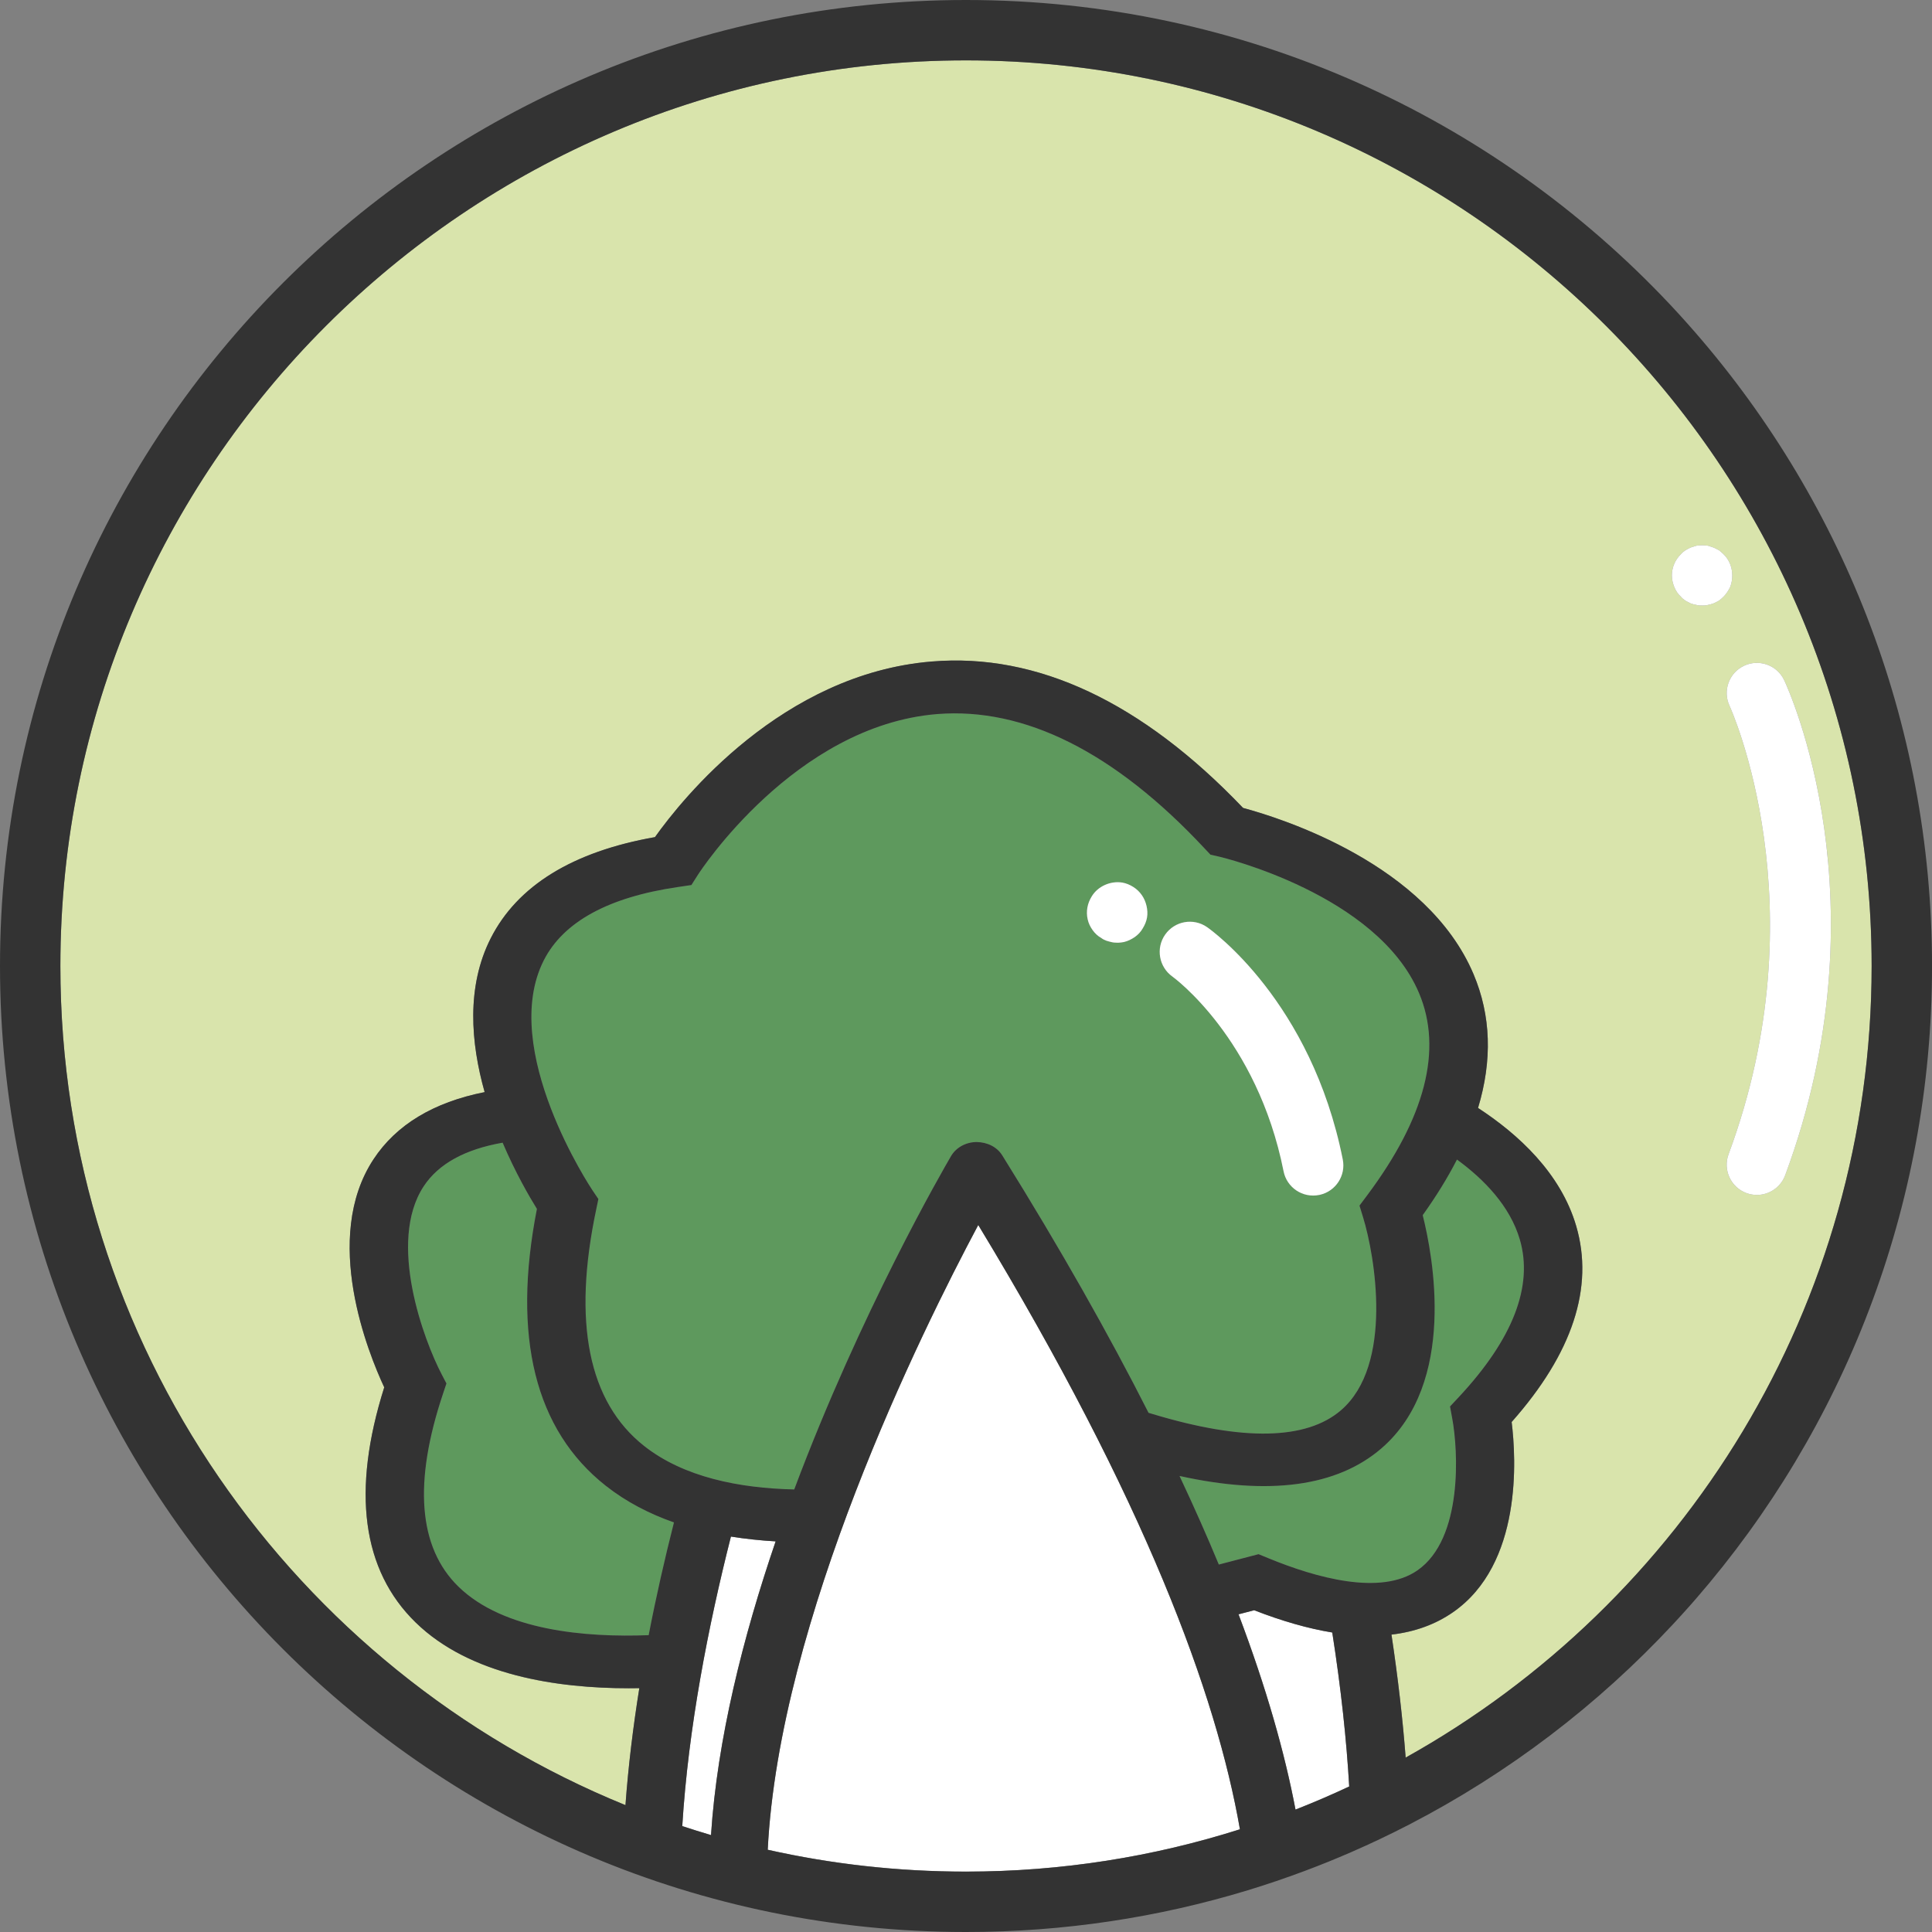 <?xml version="1.0" standalone="no"?><!DOCTYPE svg PUBLIC "-//W3C//DTD SVG 1.1//EN" "http://www.w3.org/Graphics/SVG/1.1/DTD/svg11.dtd"><svg t="1707115464948" class="icon" viewBox="0 0 1024 1024" version="1.1" xmlns="http://www.w3.org/2000/svg" p-id="7836" xmlns:xlink="http://www.w3.org/1999/xlink" width="200" height="200"><rect x="0" y="0" width="1024" height="1024" fill="#808080" stroke="none"/><path d="M894.88 851.936c-1.216 1.376-2.448 2.736-3.68 4.112 1.232-1.376 2.448-2.736 3.68-4.112zM884.736 160.976C791.36 61.872 658.912 0 512 0c146.912 0 279.36 61.872 372.736 160.976zM898.88 847.36c-1.184 1.36-2.368 2.704-3.552 4.048 1.2-1.344 2.384-2.688 3.552-4.048zM891.184 167.968c1.232 1.36 2.464 2.736 3.68 4.112-1.216-1.392-2.432-2.752-3.68-4.112zM884.736 160.976c1.04 1.104 2.08 2.208 3.104 3.328-1.04-1.104-2.064-2.224-3.104-3.328zM746.864 967.072c52.64-27.216 99.952-63.312 139.968-106.288-40.016 42.976-87.328 79.056-139.968 106.288z" fill="#D9E4AC" p-id="7837"></path><path d="M512 32C247.328 32 32 247.328 32 512c0 200.864 124.016 373.312 299.52 444.784 1.504-20.704 4.064-41.52 7.344-62-1.84 0.032-3.712 0.048-5.6 0.048-37.696 0-84.064-6.72-112.944-34.864-28.416-27.712-34.016-69.616-16.656-124.624-8.384-17.952-33.248-78.992-5.696-120.864 12.032-18.288 31.792-30.224 58.912-35.616-7.36-26.096-9.808-55.872 3.232-81.552 14.176-27.888 43.44-45.904 87.04-53.6 14.416-20.256 67.344-86.56 146.672-93.072 55.936-4.656 111.472 21.488 165.04 77.6 20.528 5.52 97.472 29.76 122.16 88.128 9.248 21.872 10.016 45.568 2.384 70.896 21.296 13.888 43.792 34.496 52.016 62.544 9.552 32.56-1.952 67.488-34.208 103.904 2.384 19.2 5.744 75.264-31.072 100.816-9.312 6.464-20.208 10.416-32.624 11.872 3.52 23.312 5.968 44.992 7.52 65.184 147.2-82.08 246.976-239.376 246.976-419.552C992 247.328 776.672 32 512 32z m399.088 286.368c-0.96 0.48-1.76 0.96-2.88 1.44-0.96 0.32-1.92 0.64-2.88 0.8-1.12 0.32-2.08 0.32-3.2 0.32-0.96 0-2.08 0-3.04-0.32-1.12-0.16-2.08-0.48-3.04-0.8-0.96-0.48-1.92-0.96-2.72-1.44-0.96-0.64-1.76-1.28-2.4-2.08-1.6-1.44-2.72-3.2-3.52-5.12-0.8-2.08-1.28-4-1.28-6.24 0-4.16 1.76-8.32 4.8-11.2 0.64-0.8 1.44-1.44 2.4-2.08 0.8-0.48 1.76-0.96 2.72-1.44 0.96-0.32 1.92-0.64 3.04-0.96 2.08-0.32 4.16-0.32 6.24 0l2.88 0.96c1.12 0.48 1.92 0.96 2.88 1.44 0.8 0.64 1.6 1.28 2.4 2.08 3.04 2.88 4.64 7.04 4.64 11.2 0 2.24-0.32 4.16-1.12 6.24-0.96 1.92-2.08 3.68-3.52 5.12-0.8 0.8-1.6 1.44-2.4 2.08z m20.08 314.976c-1.856 0-3.728-0.336-5.568-1.008-8.288-3.072-12.512-12.288-9.424-20.576 48.848-131.504 1.008-236.576 0.528-237.632-3.744-8-0.304-17.52 7.68-21.264 7.984-3.776 17.488-0.352 21.264 7.632 2.24 4.736 54.256 117.744 0.528 262.4-2.4 6.448-8.512 10.448-15.008 10.448z" fill="#D9E4AC" p-id="7838"></path><path d="M945.648 360.496c-3.776-7.984-13.296-11.392-21.264-7.632-7.984 3.744-11.424 13.28-7.68 21.264 0.48 1.04 48.32 106.112-0.528 237.632-3.072 8.288 1.152 17.488 9.424 20.576 1.84 0.672 3.712 1.008 5.568 1.008 6.496 0 12.608-4 15.008-10.432 53.728-144.672 1.696-257.68-0.528-262.416zM918.128 304.928c0-4.16-1.6-8.32-4.64-11.2-0.8-0.8-1.6-1.44-2.4-2.08-0.96-0.48-1.76-0.96-2.88-1.44l-2.88-0.96c-2.08-0.32-4.16-0.32-6.24 0-1.12 0.32-2.08 0.64-3.04 0.96-0.96 0.48-1.92 0.96-2.72 1.44-0.96 0.64-1.76 1.28-2.4 2.08-3.04 2.88-4.8 7.04-4.8 11.2 0 2.24 0.48 4.16 1.28 6.24 0.8 1.92 1.92 3.68 3.52 5.12 0.64 0.8 1.44 1.44 2.4 2.08 0.8 0.48 1.76 0.96 2.72 1.44 0.96 0.32 1.92 0.64 3.04 0.8 0.96 0.32 2.08 0.32 3.04 0.32 1.12 0 2.08 0 3.2-0.32 0.96-0.16 1.92-0.48 2.88-0.8 1.12-0.48 1.92-0.96 2.88-1.44 0.8-0.64 1.6-1.28 2.4-2.08 1.44-1.44 2.56-3.2 3.52-5.12 0.8-2.08 1.12-4 1.12-6.24zM706.128 865.264c-12.704-2.08-26.512-6.016-41.408-11.808l-8.272 2.16c14.896 39.376 24.528 73.664 30.208 103.488 9.648-3.776 19.136-7.856 28.464-12.24-1.424-24.48-4.304-51.584-8.992-81.6zM691.504 991.648l0 0z" fill="#FFFFFF" p-id="7839"></path><path d="M242.976 840.928c24.016 23.44 67.68 27.024 100.848 25.744 3.984-20.656 8.576-40.752 13.408-59.76-13.056-4.576-25.328-10.896-36.144-19.424-37.488-29.568-49.76-78.912-36.496-146.752-4.048-6.528-11.376-19.152-18.176-35.088-19.968 3.488-34 11.216-41.808 23.072-19.52 29.616 0.224 81.984 9.488 99.664l2.56 4.88-1.728 5.168c-15.904 47.28-13.2 81.76 8.048 102.496zM805.504 656.944c-5.184-17.696-18.848-31.808-33.312-42.368-4.944 9.616-10.992 19.44-18.16 29.472 5.328 21.168 18.416 88.944-21.952 123.664-23.488 20.208-59.392 25.072-106.944 14.56 7.712 16.352 14.624 31.984 20.832 46.96l21.056-5.504 5.216 2.144c25.28 10.416 59.52 19.984 79.008 6.432 24.304-16.864 21.552-63.824 18.432-80.496l-1.184-6.384 4.624-4.944c28.736-30.752 39.616-58.864 32.384-83.536z" fill="#5E995D" p-id="7840"></path><path d="M411.104 816.96c-7.904-0.464-15.84-1.28-23.696-2.544-12.048 47.488-22.608 101.488-25.792 153.456 5.04 1.664 10.128 3.248 15.232 4.752 3.312-50.832 16.992-105.088 34.256-155.664z" fill="#FFFFFF" p-id="7841"></path><path d="M646.352 454.08l-4.8-1.104-3.216-3.424c-47.584-50.928-95.296-74.752-141.568-71.088-75.648 6.128-126.144 84.08-126.64 84.864l-3.68 5.76-7.28 1.072c-36.688 5.36-60.544 18.416-70.912 38.768-24.064 47.248 25.28 121.232 25.776 121.968l3.12 4.608-1.104 5.312c-12.704 60.016-4.176 102.256 25.344 125.568 21.024 16.592 50.496 22.416 79.568 23.056 35.2-93.984 78.96-169.6 83.12-176.72 2.64-4.528 7.808-7.376 13.472-7.44 5.856 0.08 10.912 2.672 13.696 7.12 31.056 49.84 56.608 95.168 77.504 136.4l2.4 0.72c47.744 14.384 81.232 13.696 99.552-2.032 28.048-24.064 18-82 11.76-102.288l-1.904-6.224 4-5.36c30.896-41.264 40.176-77.328 27.584-107.216-22.112-52.512-104.944-72.128-105.792-72.32z m-6.576 37.328c2.24 1.568 55.248 39.312 71.936 123.152 1.696 8.512-3.696 16.784-12.08 18.72-0.16 0.032-0.32 0.08-0.48 0.096-8.672 1.728-17.104-3.904-18.816-12.56-14.048-70.608-58.448-102.864-58.896-103.184-7.168-5.104-8.912-15.072-3.856-22.272 5.056-7.232 14.944-8.992 22.192-3.952z m-61.184-16.24c3.2-5.344 9.888-8.368 16.192-7.36 2.048 0.352 4.048 1.2 5.792 2.288 3.648 2.272 6.096 5.824 7.072 10.032 0.464 2.032 0.624 4.128 0.272 6.176s-1.2 4.048-2.272 5.776c-1.04 1.888-2.512 3.376-4.208 4.592-1.84 1.248-3.76 2.176-5.792 2.656-0.928 0.208-2.064 0.304-3.04 0.368-1.168-0.064-2.128 0-3.184-0.256s-2.096-0.496-2.976-0.784c-1.088-0.416-2-0.848-2.8-1.488-1.888-1.04-3.36-2.496-4.592-4.192-1.216-1.696-2.144-3.616-2.608-5.632-0.944-4.24-0.128-8.544 2.144-12.176z" fill="#5E995D" p-id="7842"></path><path d="M512 1024c51.952 0 102.08-7.744 149.328-22.112C614.08 1016.256 563.952 1024 512 1024zM518.496 649.264c-30.64 57.44-105.456 209.136-111.584 331.136 33.824 7.584 68.992 11.584 105.088 11.584 50.576 0 99.36-7.872 145.184-22.432-12.432-71.52-50.208-174.256-138.688-320.288zM617.568 495.344c-5.072 7.2-3.328 17.168 3.856 22.272 0.448 0.32 44.848 32.576 58.896 103.184 1.712 8.656 10.144 14.288 18.816 12.56l0.48-0.096c8.384-1.936 13.776-10.208 12.08-18.72-16.688-83.84-69.68-121.584-71.936-123.152-7.232-5.024-17.12-3.264-22.192 3.952zM579.088 492.944c1.216 1.696 2.704 3.152 4.592 4.192 0.8 0.64 1.728 1.088 2.8 1.488 0.88 0.288 1.936 0.544 2.976 0.784s2.016 0.192 3.184 0.256c0.976-0.064 2.112-0.16 3.04-0.368 2.032-0.464 3.952-1.408 5.792-2.656 1.696-1.216 3.152-2.704 4.208-4.592 1.072-1.728 1.936-3.728 2.272-5.776 0.352-2.048 0.192-4.144-0.272-6.176-0.976-4.208-3.424-7.744-7.072-10.032-1.728-1.088-3.728-1.936-5.792-2.288-6.304-1.008-12.992 2.016-16.192 7.36-2.272 3.648-3.104 7.936-2.128 12.144 0.448 2.064 1.376 3.968 2.592 5.664z" fill="#FFFFFF" p-id="7843"></path><path d="M894.88 851.936c0.16-0.176 0.304-0.352 0.464-0.512 1.184-1.344 2.368-2.688 3.552-4.048 77.936-89.84 125.12-207.088 125.12-335.36 0-130.464-48.8-249.52-129.12-339.936-1.216-1.376-2.448-2.736-3.68-4.112-1.12-1.232-2.224-2.448-3.36-3.664-1.024-1.12-2.064-2.224-3.104-3.328C791.36 61.872 658.912 0 512 0 229.232 0 0 229.232 0 512s229.232 512 512 512c51.952 0 102.08-7.744 149.328-22.112 10.192-3.104 20.256-6.528 30.176-10.24 8.336-3.12 16.56-6.448 24.672-9.984 10.416-4.528 20.64-9.408 30.688-14.592 52.64-27.216 99.952-63.312 139.968-106.288 1.456-1.568 2.912-3.152 4.352-4.736 1.248-1.376 2.464-2.736 3.696-4.112z m-533.264 115.936c3.2-51.968 13.744-105.968 25.792-153.456 7.84 1.264 15.792 2.08 23.696 2.544-17.264 50.576-30.944 104.832-34.256 155.68-5.12-1.52-10.192-3.104-15.232-4.768zM234.08 728.384c-9.264-17.68-29.008-70.064-9.488-99.664 7.808-11.856 21.84-19.568 41.808-23.072 6.8 15.936 14.128 28.56 18.176 35.088-13.264 67.824-0.992 117.184 36.496 146.752 10.816 8.528 23.088 14.848 36.144 19.424-4.832 19.008-9.424 39.104-13.408 59.76-33.168 1.28-76.832-2.304-100.848-25.744-21.248-20.736-23.952-55.232-8.064-102.496l1.728-5.168-2.544-4.88z m490.48-94.752l-4 5.36 1.904 6.224c6.24 20.288 16.272 78.224-11.76 102.288-18.336 15.728-51.808 16.416-99.552 2.032l-2.4-0.72c-20.896-41.232-46.464-86.56-77.504-136.4-2.768-4.464-7.824-7.04-13.696-7.12-5.664 0.064-10.832 2.928-13.472 7.44-4.16 7.104-47.92 82.72-83.12 176.704-29.072-0.64-58.544-6.464-79.568-23.056-29.536-23.312-38.064-65.552-25.344-125.568l1.104-5.312-3.12-4.608c-0.496-0.736-49.84-74.72-25.776-121.968 10.368-20.352 34.224-33.392 70.912-38.768l7.28-1.072 3.68-5.76c0.512-0.784 51.008-78.752 126.64-84.864 46.272-3.664 93.984 20.16 141.568 71.088l3.216 3.424 4.8 1.104c0.832 0.192 83.68 19.808 105.792 72.336 12.592 29.888 3.312 65.952-27.584 107.216z m45.152 118.192c3.12 16.672 5.856 63.648-18.432 80.496-19.488 13.552-53.728 3.968-79.008-6.432l-5.216-2.144-21.056 5.504c-6.208-14.976-13.136-30.608-20.832-46.96 47.552 10.496 83.456 5.632 106.944-14.56 40.368-34.72 27.28-102.512 21.952-123.664 7.168-10.016 13.216-19.84 18.16-29.472 14.464 10.56 28.112 24.672 33.312 42.368 7.232 24.672-3.648 52.784-32.368 83.552l-4.624 4.944 1.168 6.368zM512 992c-36.08 0-71.248-4-105.088-11.584 6.128-122 80.944-273.696 111.584-331.136 88.464 146.032 126.256 248.768 138.688 320.288-45.824 14.56-94.608 22.432-145.184 22.432z m144.448-136.384l8.272-2.16c14.896 5.792 28.704 9.728 41.408 11.808 4.688 30.016 7.568 57.12 8.976 81.616-9.328 4.368-18.816 8.464-28.464 12.24-5.664-29.824-15.296-64.128-30.192-103.504z m88.576 75.936c-1.552-20.176-4.016-41.872-7.52-65.184 12.432-1.456 23.328-5.408 32.624-11.872 36.832-25.568 33.456-81.616 31.072-100.816 32.256-36.4 43.76-71.344 34.208-103.904-8.224-28.064-30.72-48.656-52.016-62.544 7.648-25.328 6.864-49.024-2.384-70.896-24.672-58.368-101.632-82.608-122.16-88.128-53.568-56.112-109.12-82.256-165.04-77.6-79.328 6.512-132.256 72.832-146.672 93.072-43.616 7.696-72.88 25.712-87.04 53.6-13.04 25.68-10.592 55.456-3.232 81.552-27.12 5.392-46.88 17.312-58.912 35.616-27.552 41.888-2.688 102.912 5.696 120.864-17.36 54.992-11.76 96.912 16.656 124.624 28.88 28.144 75.248 34.864 112.944 34.864 1.888 0 3.76-0.016 5.6-0.048-3.28 20.48-5.84 41.312-7.344 62C156.016 885.312 32 712.864 32 512c0-264.672 215.328-480 480-480s480 215.328 480 480c0 180.176-99.776 337.472-246.976 419.552z" fill="#333333" p-id="7844"></path></svg>